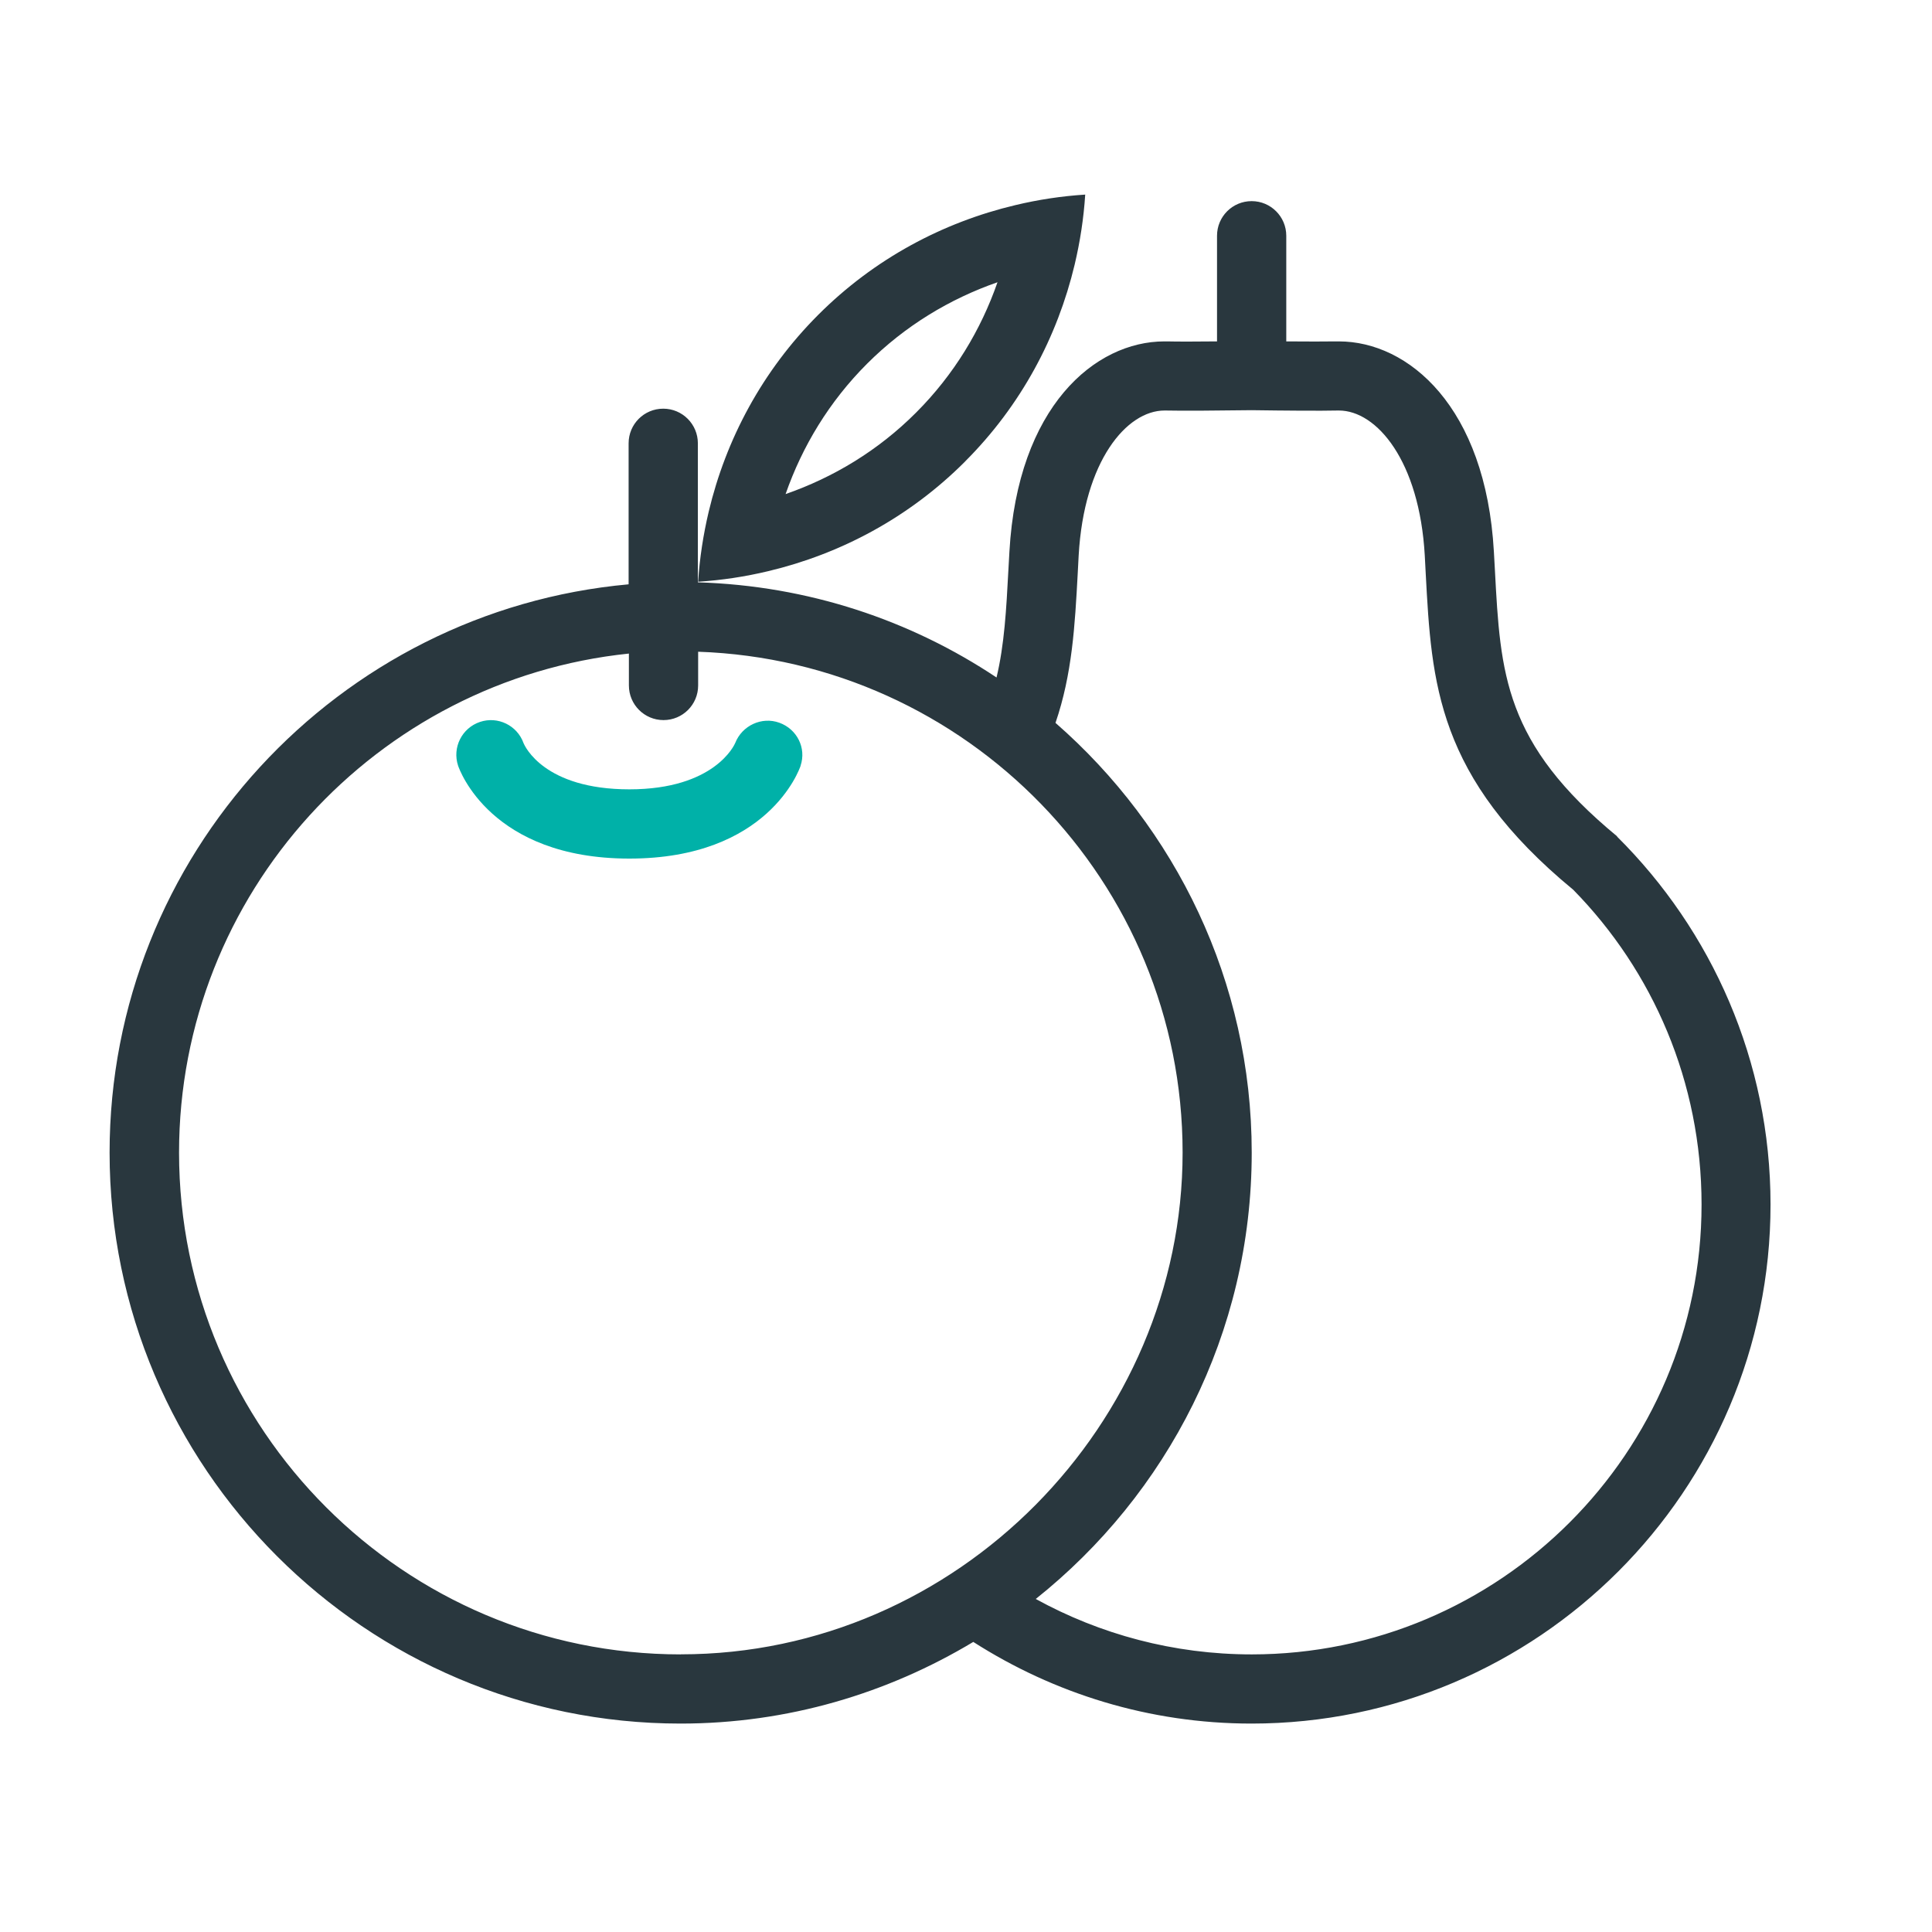 <?xml version="1.0" encoding="UTF-8"?> <svg xmlns="http://www.w3.org/2000/svg" id="Layer_1" data-name="Layer 1" viewBox="0 0 283.46 283.46"><defs><style> .cls-1 { fill: #29373e; } .cls-1, .cls-2 { stroke-width: 0px; } .cls-2 { fill: #00b1a8; } </style></defs><path class="cls-1" d="m237.27,122.73h.02c-16.61-13.7-17.15-23.81-17.96-39.1l-.15-2.69c-1.2-21.28-12.55-30.85-22.74-30.85-.14,0-.27,0-.4,0-1.52.03-4.29.02-7.32,0,0-.02,0-.04,0-.06v-15.44c0-2.8-2.27-5.08-5.08-5.08s-5.08,2.27-5.08,5.08v15.44s0,.04,0,.06c-3.03.03-5.8.04-7.32,0-.13,0-.26,0-.4,0-10.18,0-21.54,9.57-22.74,30.85l-.15,2.69c-.31,5.86-.59,10.95-1.74,15.77-12.63-8.42-27.65-13.47-43.82-13.96v-20.4c0-2.8-2.27-5.08-5.08-5.08s-5.08,2.27-5.08,5.08v20.69c-42.63,3.86-76.15,39.76-76.15,83.38,0,46.19,37.58,83.77,83.77,83.77,15.71,0,30.36-4.42,42.95-11.98,11.81,7.55,25.79,11.98,40.82,11.98,41.99,0,76.15-34.16,76.15-76.15,0-21.09-8.63-40.2-22.53-54Zm-137.39,120c-40.59,0-73.61-33.02-73.61-73.62,0-38.02,28.97-69.39,66-73.22v4.68c0,2.8,2.27,5.08,5.08,5.08s5.08-2.27,5.08-5.08v-4.95c39.41,1.35,71.08,33.75,71.08,73.48s-33.02,73.62-73.61,73.62Zm83.77,0c-11.47,0-22.27-2.96-31.68-8.13,0,0-.01,0-.02.01,19.28-15.36,31.7-38.99,31.7-65.5,0-25.14-11.19-47.68-28.79-63.05,2.45-7.15,2.85-14.28,3.26-21.9l.14-2.66c.78-13.88,7.05-21.27,12.6-21.27h.15c2.49.06,7.77.01,12.64-.05,4.87.07,10.15.11,12.64.05h.15c5.55,0,11.82,7.4,12.6,21.27l.14,2.66c.86,16.02,1.59,29.86,21.65,46.39,11.69,11.92,18.82,28.21,18.82,46.18,0,36.39-29.62,66-66.01,66Zm-42.07-175.01c8.25-8.24,13.56-18.3,16.09-28.89.8-3.38,1.33-6.81,1.55-10.28-3.46.22-6.89.74-10.27,1.55-10.6,2.52-20.65,7.84-28.89,16.08-8.24,8.24-13.56,18.3-16.08,28.89-.8,3.39-1.33,6.82-1.55,10.28,3.46-.22,6.89-.74,10.28-1.55,10.59-2.52,20.65-7.84,28.88-16.08Zm-14.36-14.36c5.57-5.57,12.15-9.52,19.13-11.95-2.43,6.99-6.38,13.56-11.95,19.13-5.57,5.58-12.15,9.52-19.14,11.95,2.44-6.99,6.39-13.56,11.96-19.13Z"></path><path class="cls-2" d="m117.47,112.34c-.19.56-4.78,13.63-25.13,13.63s-24.94-13.07-25.13-13.63c-.88-2.66.56-5.53,3.21-6.42,2.62-.88,5.46.51,6.39,3.1.19.46,3.02,6.79,15.53,6.79s15.42-6.53,15.53-6.8c1.01-2.56,3.89-3.91,6.48-2.97,2.59.94,3.98,3.7,3.11,6.3Z"></path></svg> 
